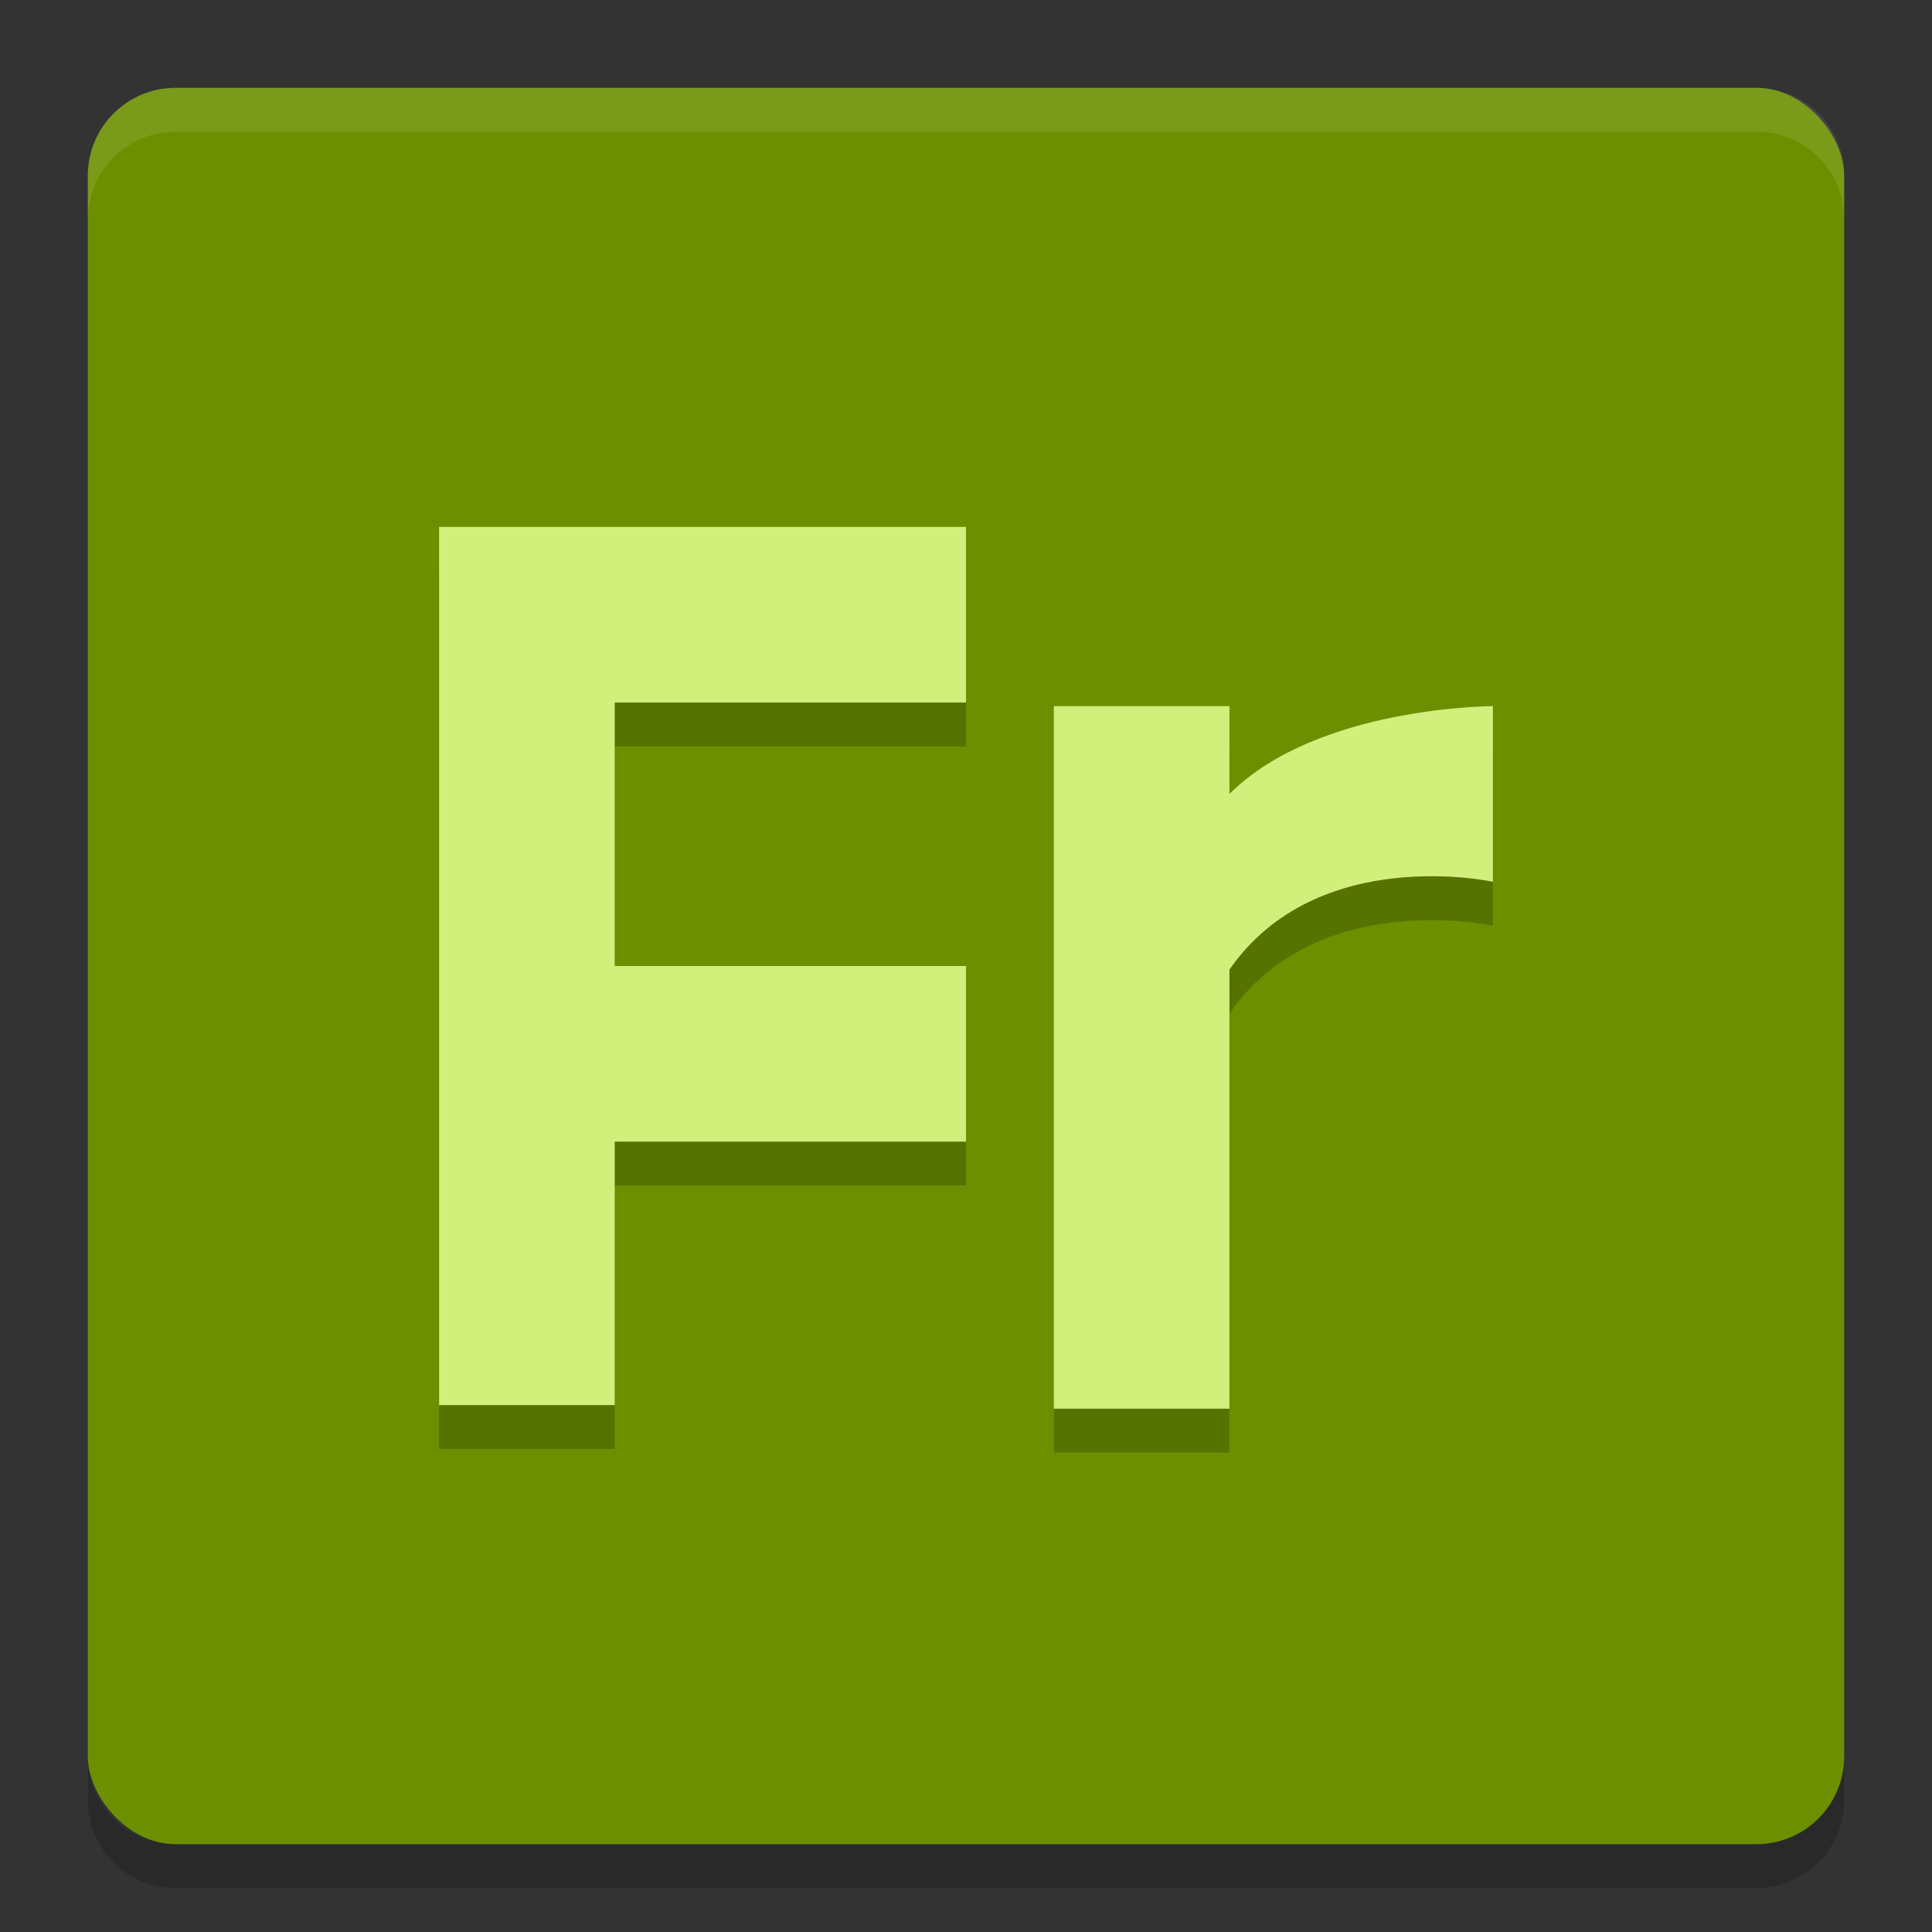 <svg width="22" height="22" version="1.1" xmlns="http://www.w3.org/2000/svg">
 <rect width="100%" height="100%" fill="#333333" stroke="none"/>
 <path d="m1 20v0.5c0 0.554 0.446 1 1 1h18c0.554 0 1-0.446 1-1v-0.5c0 0.554-0.446 1-1 1h-18c-0.554 0-1-0.446-1-1z" style="opacity:.2"/>
 <rect x="1" y="1" width="20" height="20" rx="1" ry="1" style="fill:#6c8f00"/>
 <path d="m2 1c-0.554 0-1 0.446-1 1v0.5c0-0.554 0.446-1 1-1h18c0.554 0 1 0.446 1 1v-0.5c0-0.554-0.446-1-1-1z" style="fill:#ffffff;opacity:.1"/>
 <path d="m5 6.5v10h2v-3h4v-2h-4v-3h4v-2h-4z" style="opacity:.2"/>
 <path d="m5 6v10h2v-3h4v-2h-4v-3h4v-2h-4z" style="fill:#d2ee7b"/>
 <path d="m12 8.541v8h2v-5c1-1.44 3-1 3-1v-2s-2 0-3 1v-1z" style="opacity:.2"/>
 <path d="m12 8.041v8h2v-5c1-1.44 3-1 3-1v-2s-2 0-3 1v-1z" style="fill:#d2ee7b"/>
</svg>
